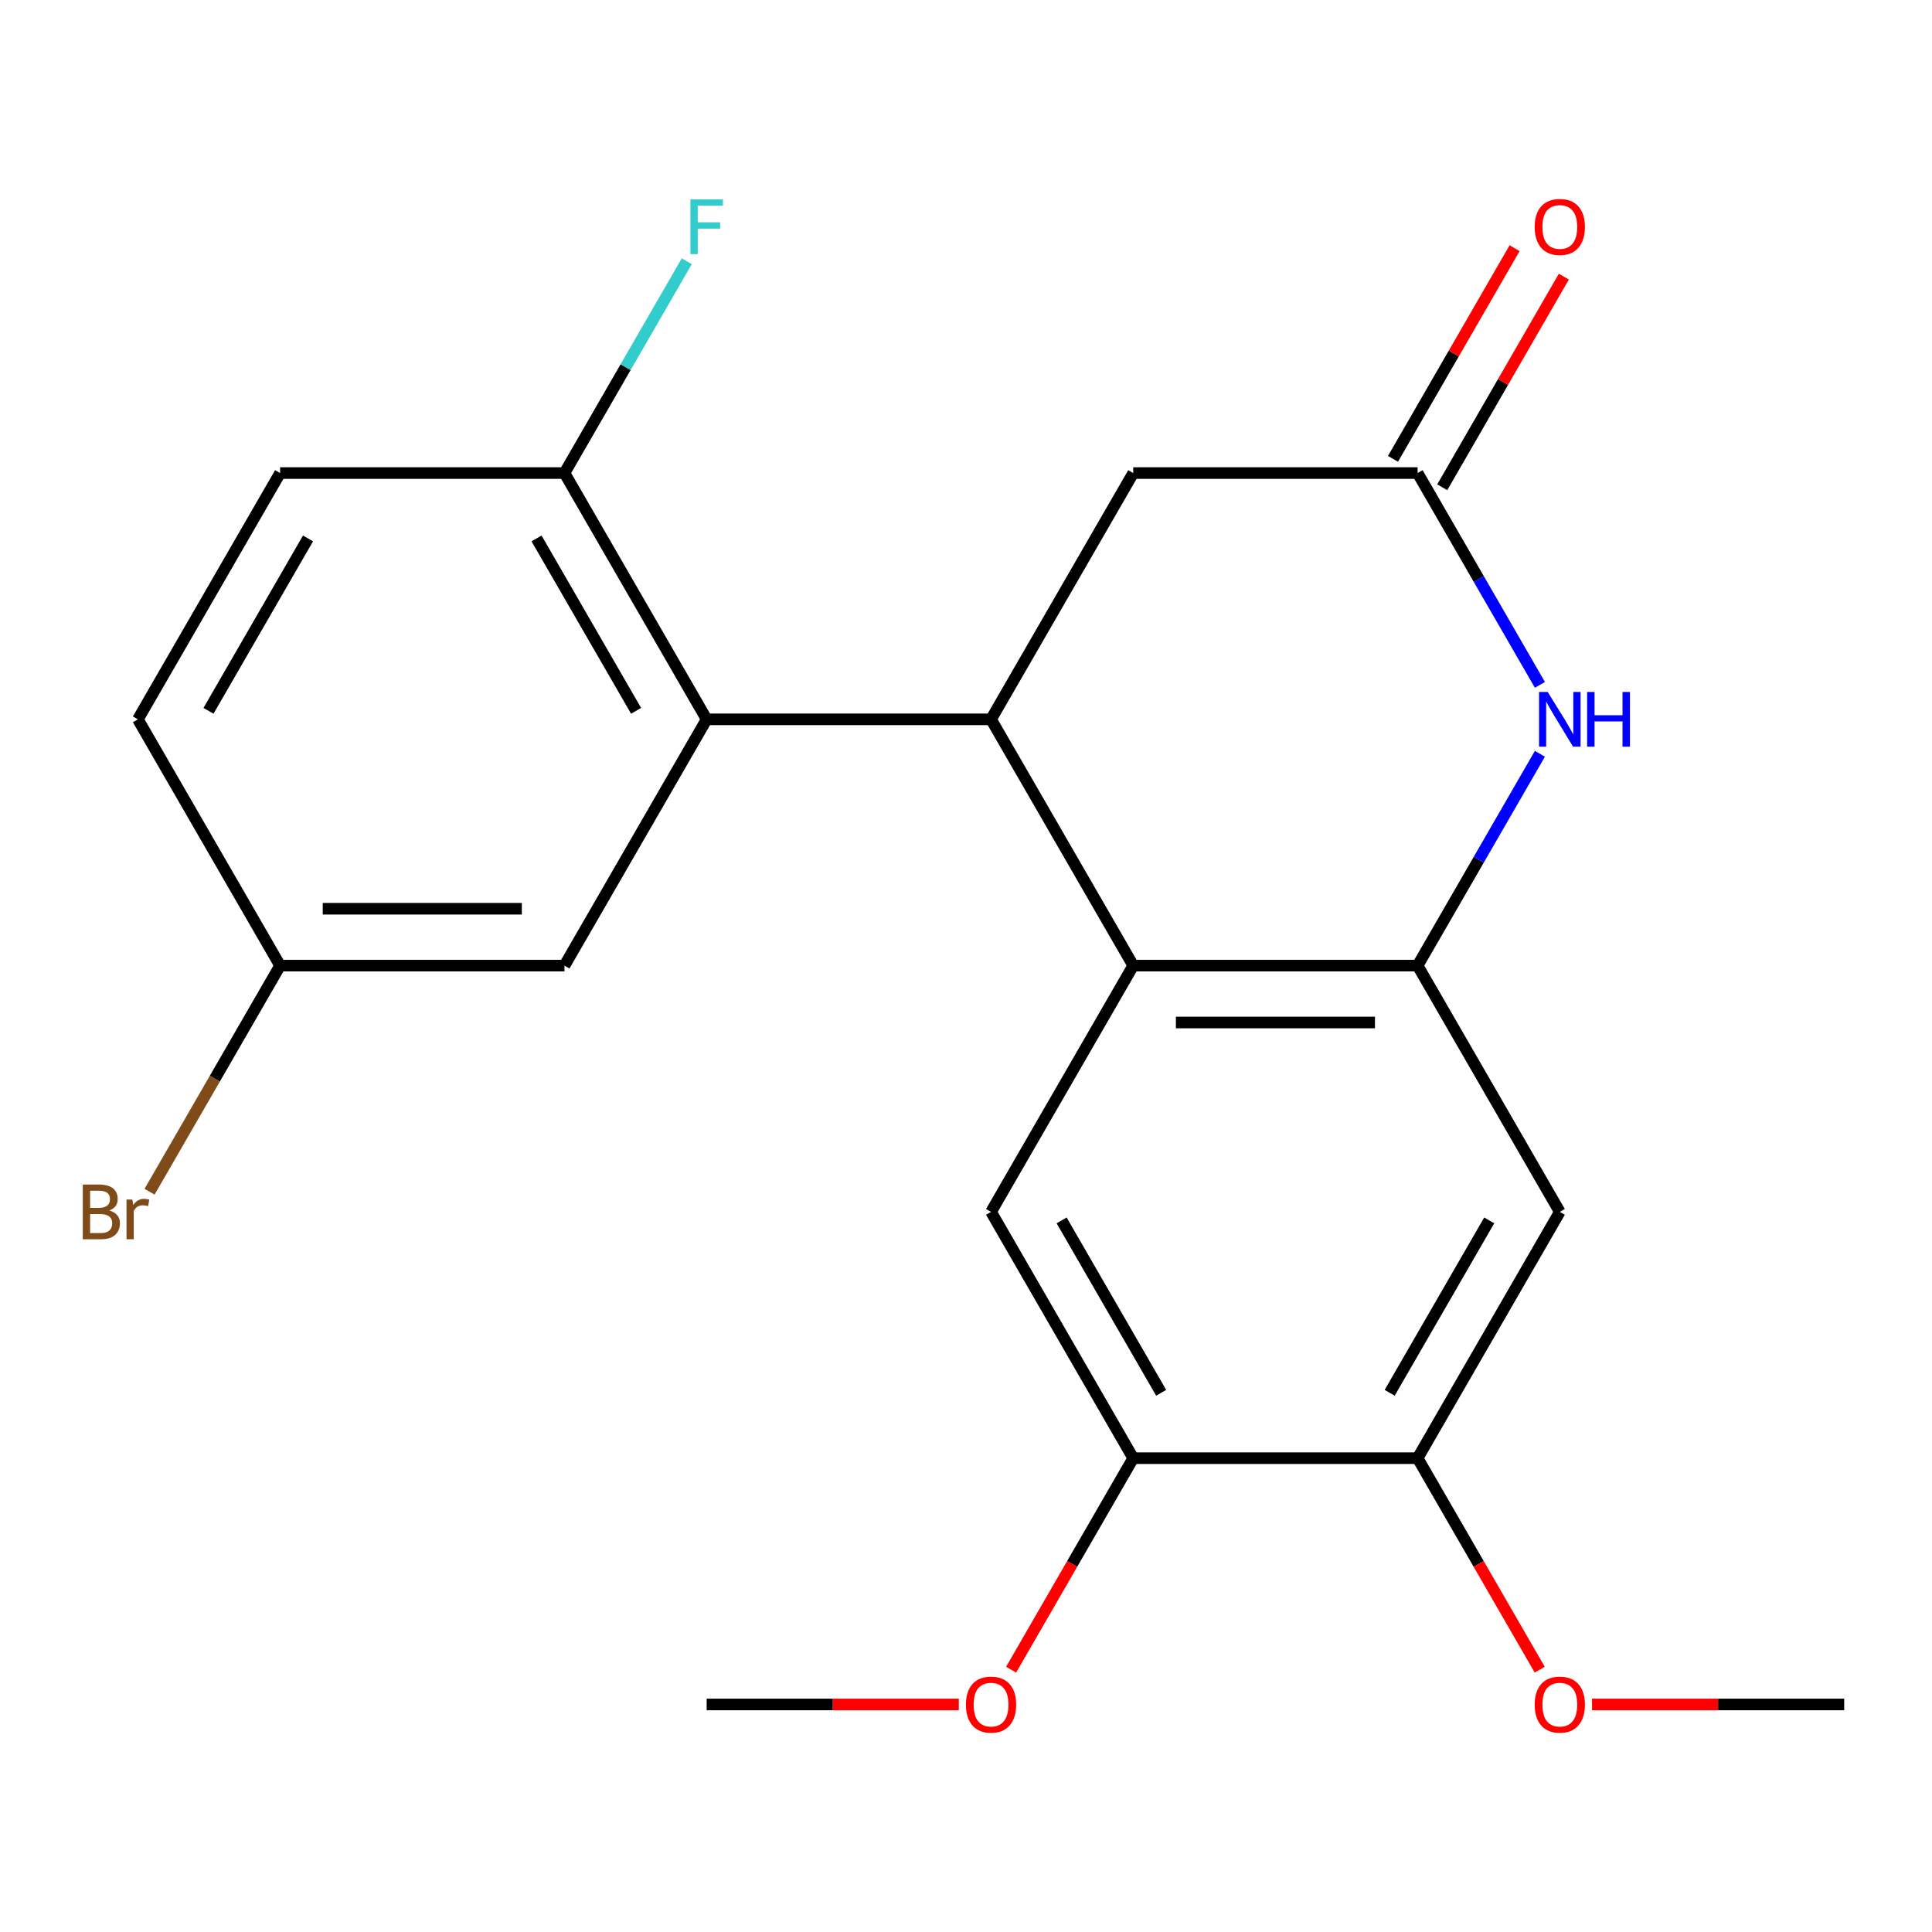 <?xml version='1.0' encoding='iso-8859-1'?>
<svg version='1.1' baseProfile='full'
              xmlns='http://www.w3.org/2000/svg'
                      xmlns:rdkit='http://www.rdkit.org/xml'
                      xmlns:xlink='http://www.w3.org/1999/xlink'
                  xml:space='preserve'
width='1000px' height='1000px' viewBox='0 0 1000 1000'>
<!-- END OF HEADER -->
<rect style='opacity:1.0;fill:#FFFFFF;stroke:none' width='1000' height='1000' x='0' y='0'> </rect>
<path class='bond-0' d='M 586.56,499.8 L 512.962,372.326' style='fill:none;fill-rule:evenodd;stroke:#000000;stroke-width:6px;stroke-linecap:butt;stroke-linejoin:miter;stroke-opacity:1' />
<path class='bond-1' d='M 586.56,499.8 L 733.754,499.8' style='fill:none;fill-rule:evenodd;stroke:#000000;stroke-width:6px;stroke-linecap:butt;stroke-linejoin:miter;stroke-opacity:1' />
<path class='bond-1' d='M 608.639,529.239 L 711.675,529.239' style='fill:none;fill-rule:evenodd;stroke:#000000;stroke-width:6px;stroke-linecap:butt;stroke-linejoin:miter;stroke-opacity:1' />
<path class='bond-5' d='M 586.56,499.8 L 512.962,627.274' style='fill:none;fill-rule:evenodd;stroke:#000000;stroke-width:6px;stroke-linecap:butt;stroke-linejoin:miter;stroke-opacity:1' />
<path class='bond-3' d='M 512.962,372.326 L 365.768,372.326' style='fill:none;fill-rule:evenodd;stroke:#000000;stroke-width:6px;stroke-linecap:butt;stroke-linejoin:miter;stroke-opacity:1' />
<path class='bond-9' d='M 512.962,372.326 L 586.56,244.852' style='fill:none;fill-rule:evenodd;stroke:#000000;stroke-width:6px;stroke-linecap:butt;stroke-linejoin:miter;stroke-opacity:1' />
<path class='bond-2' d='M 733.754,499.8 L 765.403,444.983' style='fill:none;fill-rule:evenodd;stroke:#000000;stroke-width:6px;stroke-linecap:butt;stroke-linejoin:miter;stroke-opacity:1' />
<path class='bond-2' d='M 765.403,444.983 L 797.051,390.166' style='fill:none;fill-rule:evenodd;stroke:#0000FF;stroke-width:6px;stroke-linecap:butt;stroke-linejoin:miter;stroke-opacity:1' />
<path class='bond-6' d='M 733.754,499.8 L 807.351,627.274' style='fill:none;fill-rule:evenodd;stroke:#000000;stroke-width:6px;stroke-linecap:butt;stroke-linejoin:miter;stroke-opacity:1' />
<path class='bond-4' d='M 797.051,354.486 L 765.403,299.669' style='fill:none;fill-rule:evenodd;stroke:#0000FF;stroke-width:6px;stroke-linecap:butt;stroke-linejoin:miter;stroke-opacity:1' />
<path class='bond-4' d='M 765.403,299.669 L 733.754,244.852' style='fill:none;fill-rule:evenodd;stroke:#000000;stroke-width:6px;stroke-linecap:butt;stroke-linejoin:miter;stroke-opacity:1' />
<path class='bond-10' d='M 365.768,372.326 L 292.171,244.852' style='fill:none;fill-rule:evenodd;stroke:#000000;stroke-width:6px;stroke-linecap:butt;stroke-linejoin:miter;stroke-opacity:1' />
<path class='bond-10' d='M 329.234,367.924 L 277.716,278.693' style='fill:none;fill-rule:evenodd;stroke:#000000;stroke-width:6px;stroke-linecap:butt;stroke-linejoin:miter;stroke-opacity:1' />
<path class='bond-11' d='M 365.768,372.326 L 292.171,499.8' style='fill:none;fill-rule:evenodd;stroke:#000000;stroke-width:6px;stroke-linecap:butt;stroke-linejoin:miter;stroke-opacity:1' />
<path class='bond-12' d='M 746.501,252.212 L 777.977,197.695' style='fill:none;fill-rule:evenodd;stroke:#000000;stroke-width:6px;stroke-linecap:butt;stroke-linejoin:miter;stroke-opacity:1' />
<path class='bond-12' d='M 777.977,197.695 L 809.452,143.178' style='fill:none;fill-rule:evenodd;stroke:#FF0000;stroke-width:6px;stroke-linecap:butt;stroke-linejoin:miter;stroke-opacity:1' />
<path class='bond-12' d='M 721.007,237.492 L 752.482,182.975' style='fill:none;fill-rule:evenodd;stroke:#000000;stroke-width:6px;stroke-linecap:butt;stroke-linejoin:miter;stroke-opacity:1' />
<path class='bond-12' d='M 752.482,182.975 L 783.957,128.458' style='fill:none;fill-rule:evenodd;stroke:#FF0000;stroke-width:6px;stroke-linecap:butt;stroke-linejoin:miter;stroke-opacity:1' />
<path class='bond-22' d='M 733.754,244.852 L 586.56,244.852' style='fill:none;fill-rule:evenodd;stroke:#000000;stroke-width:6px;stroke-linecap:butt;stroke-linejoin:miter;stroke-opacity:1' />
<path class='bond-7' d='M 512.962,627.274 L 586.56,754.748' style='fill:none;fill-rule:evenodd;stroke:#000000;stroke-width:6px;stroke-linecap:butt;stroke-linejoin:miter;stroke-opacity:1' />
<path class='bond-7' d='M 549.497,631.676 L 601.015,720.908' style='fill:none;fill-rule:evenodd;stroke:#000000;stroke-width:6px;stroke-linecap:butt;stroke-linejoin:miter;stroke-opacity:1' />
<path class='bond-23' d='M 807.351,627.274 L 733.754,754.748' style='fill:none;fill-rule:evenodd;stroke:#000000;stroke-width:6px;stroke-linecap:butt;stroke-linejoin:miter;stroke-opacity:1' />
<path class='bond-23' d='M 770.817,631.676 L 719.299,720.908' style='fill:none;fill-rule:evenodd;stroke:#000000;stroke-width:6px;stroke-linecap:butt;stroke-linejoin:miter;stroke-opacity:1' />
<path class='bond-8' d='M 586.56,754.748 L 733.754,754.748' style='fill:none;fill-rule:evenodd;stroke:#000000;stroke-width:6px;stroke-linecap:butt;stroke-linejoin:miter;stroke-opacity:1' />
<path class='bond-16' d='M 586.56,754.748 L 554.957,809.485' style='fill:none;fill-rule:evenodd;stroke:#000000;stroke-width:6px;stroke-linecap:butt;stroke-linejoin:miter;stroke-opacity:1' />
<path class='bond-16' d='M 554.957,809.485 L 523.355,864.222' style='fill:none;fill-rule:evenodd;stroke:#FF0000;stroke-width:6px;stroke-linecap:butt;stroke-linejoin:miter;stroke-opacity:1' />
<path class='bond-17' d='M 733.754,754.748 L 765.356,809.485' style='fill:none;fill-rule:evenodd;stroke:#000000;stroke-width:6px;stroke-linecap:butt;stroke-linejoin:miter;stroke-opacity:1' />
<path class='bond-17' d='M 765.356,809.485 L 796.959,864.222' style='fill:none;fill-rule:evenodd;stroke:#FF0000;stroke-width:6px;stroke-linecap:butt;stroke-linejoin:miter;stroke-opacity:1' />
<path class='bond-13' d='M 292.171,244.852 L 144.977,244.852' style='fill:none;fill-rule:evenodd;stroke:#000000;stroke-width:6px;stroke-linecap:butt;stroke-linejoin:miter;stroke-opacity:1' />
<path class='bond-15' d='M 292.171,244.852 L 323.82,190.035' style='fill:none;fill-rule:evenodd;stroke:#000000;stroke-width:6px;stroke-linecap:butt;stroke-linejoin:miter;stroke-opacity:1' />
<path class='bond-15' d='M 323.82,190.035 L 355.468,135.218' style='fill:none;fill-rule:evenodd;stroke:#33CCCC;stroke-width:6px;stroke-linecap:butt;stroke-linejoin:miter;stroke-opacity:1' />
<path class='bond-14' d='M 292.171,499.8 L 144.977,499.8' style='fill:none;fill-rule:evenodd;stroke:#000000;stroke-width:6px;stroke-linecap:butt;stroke-linejoin:miter;stroke-opacity:1' />
<path class='bond-14' d='M 270.092,470.361 L 167.056,470.361' style='fill:none;fill-rule:evenodd;stroke:#000000;stroke-width:6px;stroke-linecap:butt;stroke-linejoin:miter;stroke-opacity:1' />
<path class='bond-24' d='M 144.977,244.852 L 71.379,372.326' style='fill:none;fill-rule:evenodd;stroke:#000000;stroke-width:6px;stroke-linecap:butt;stroke-linejoin:miter;stroke-opacity:1' />
<path class='bond-24' d='M 159.432,278.693 L 107.914,367.924' style='fill:none;fill-rule:evenodd;stroke:#000000;stroke-width:6px;stroke-linecap:butt;stroke-linejoin:miter;stroke-opacity:1' />
<path class='bond-18' d='M 144.977,499.8 L 71.379,372.326' style='fill:none;fill-rule:evenodd;stroke:#000000;stroke-width:6px;stroke-linecap:butt;stroke-linejoin:miter;stroke-opacity:1' />
<path class='bond-19' d='M 144.977,499.8 L 111.192,558.317' style='fill:none;fill-rule:evenodd;stroke:#000000;stroke-width:6px;stroke-linecap:butt;stroke-linejoin:miter;stroke-opacity:1' />
<path class='bond-19' d='M 111.192,558.317 L 77.407,616.834' style='fill:none;fill-rule:evenodd;stroke:#7F4C19;stroke-width:6px;stroke-linecap:butt;stroke-linejoin:miter;stroke-opacity:1' />
<path class='bond-21' d='M 496.283,882.222 L 431.025,882.222' style='fill:none;fill-rule:evenodd;stroke:#FF0000;stroke-width:6px;stroke-linecap:butt;stroke-linejoin:miter;stroke-opacity:1' />
<path class='bond-21' d='M 431.025,882.222 L 365.768,882.222' style='fill:none;fill-rule:evenodd;stroke:#000000;stroke-width:6px;stroke-linecap:butt;stroke-linejoin:miter;stroke-opacity:1' />
<path class='bond-20' d='M 824.031,882.222 L 889.288,882.222' style='fill:none;fill-rule:evenodd;stroke:#FF0000;stroke-width:6px;stroke-linecap:butt;stroke-linejoin:miter;stroke-opacity:1' />
<path class='bond-20' d='M 889.288,882.222 L 954.545,882.222' style='fill:none;fill-rule:evenodd;stroke:#000000;stroke-width:6px;stroke-linecap:butt;stroke-linejoin:miter;stroke-opacity:1' />
<path  class='atom-3' d='M 801.091 358.166
L 810.371 373.166
Q 811.291 374.646, 812.771 377.326
Q 814.251 380.006, 814.331 380.166
L 814.331 358.166
L 818.091 358.166
L 818.091 386.486
L 814.211 386.486
L 804.251 370.086
Q 803.091 368.166, 801.851 365.966
Q 800.651 363.766, 800.291 363.086
L 800.291 386.486
L 796.611 386.486
L 796.611 358.166
L 801.091 358.166
' fill='#0000FF'/>
<path  class='atom-3' d='M 821.491 358.166
L 825.331 358.166
L 825.331 370.206
L 839.811 370.206
L 839.811 358.166
L 843.651 358.166
L 843.651 386.486
L 839.811 386.486
L 839.811 373.406
L 825.331 373.406
L 825.331 386.486
L 821.491 386.486
L 821.491 358.166
' fill='#0000FF'/>
<path  class='atom-13' d='M 794.351 117.458
Q 794.351 110.658, 797.711 106.858
Q 801.071 103.058, 807.351 103.058
Q 813.631 103.058, 816.991 106.858
Q 820.351 110.658, 820.351 117.458
Q 820.351 124.338, 816.951 128.258
Q 813.551 132.138, 807.351 132.138
Q 801.111 132.138, 797.711 128.258
Q 794.351 124.378, 794.351 117.458
M 807.351 128.938
Q 811.671 128.938, 813.991 126.058
Q 816.351 123.138, 816.351 117.458
Q 816.351 111.898, 813.991 109.098
Q 811.671 106.258, 807.351 106.258
Q 803.031 106.258, 800.671 109.058
Q 798.351 111.858, 798.351 117.458
Q 798.351 123.178, 800.671 126.058
Q 803.031 128.938, 807.351 128.938
' fill='#FF0000'/>
<path  class='atom-16' d='M 357.348 103.218
L 374.188 103.218
L 374.188 106.458
L 361.148 106.458
L 361.148 115.058
L 372.748 115.058
L 372.748 118.338
L 361.148 118.338
L 361.148 131.538
L 357.348 131.538
L 357.348 103.218
' fill='#33CCCC'/>
<path  class='atom-17' d='M 499.962 882.302
Q 499.962 875.502, 503.322 871.702
Q 506.682 867.902, 512.962 867.902
Q 519.242 867.902, 522.602 871.702
Q 525.962 875.502, 525.962 882.302
Q 525.962 889.182, 522.562 893.102
Q 519.162 896.982, 512.962 896.982
Q 506.722 896.982, 503.322 893.102
Q 499.962 889.222, 499.962 882.302
M 512.962 893.782
Q 517.282 893.782, 519.602 890.902
Q 521.962 887.982, 521.962 882.302
Q 521.962 876.742, 519.602 873.942
Q 517.282 871.102, 512.962 871.102
Q 508.642 871.102, 506.282 873.902
Q 503.962 876.702, 503.962 882.302
Q 503.962 888.022, 506.282 890.902
Q 508.642 893.782, 512.962 893.782
' fill='#FF0000'/>
<path  class='atom-18' d='M 794.351 882.302
Q 794.351 875.502, 797.711 871.702
Q 801.071 867.902, 807.351 867.902
Q 813.631 867.902, 816.991 871.702
Q 820.351 875.502, 820.351 882.302
Q 820.351 889.182, 816.951 893.102
Q 813.551 896.982, 807.351 896.982
Q 801.111 896.982, 797.711 893.102
Q 794.351 889.222, 794.351 882.302
M 807.351 893.782
Q 811.671 893.782, 813.991 890.902
Q 816.351 887.982, 816.351 882.302
Q 816.351 876.742, 813.991 873.942
Q 811.671 871.102, 807.351 871.102
Q 803.031 871.102, 800.671 873.902
Q 798.351 876.702, 798.351 882.302
Q 798.351 888.022, 800.671 890.902
Q 803.031 893.782, 807.351 893.782
' fill='#FF0000'/>
<path  class='atom-20' d='M 56.599 626.554
Q 59.319 627.314, 60.679 628.994
Q 62.08 630.634, 62.08 633.074
Q 62.08 636.994, 59.559 639.234
Q 57.08 641.434, 52.359 641.434
L 42.84 641.434
L 42.84 613.114
L 51.2 613.114
Q 56.039 613.114, 58.48 615.074
Q 60.919 617.034, 60.919 620.634
Q 60.919 624.914, 56.599 626.554
M 46.639 616.314
L 46.639 625.194
L 51.2 625.194
Q 53.999 625.194, 55.44 624.074
Q 56.919 622.914, 56.919 620.634
Q 56.919 616.314, 51.2 616.314
L 46.639 616.314
M 52.359 638.234
Q 55.12 638.234, 56.599 636.914
Q 58.08 635.594, 58.08 633.074
Q 58.08 630.754, 56.44 629.594
Q 54.84 628.394, 51.76 628.394
L 46.639 628.394
L 46.639 638.234
L 52.359 638.234
' fill='#7F4C19'/>
<path  class='atom-20' d='M 68.519 620.874
L 68.96 623.714
Q 71.12 620.514, 74.639 620.514
Q 75.76 620.514, 77.279 620.914
L 76.68 624.274
Q 74.96 623.874, 73.999 623.874
Q 72.32 623.874, 71.2 624.554
Q 70.12 625.194, 69.24 626.754
L 69.24 641.434
L 65.48 641.434
L 65.48 620.874
L 68.519 620.874
' fill='#7F4C19'/>
</svg>
